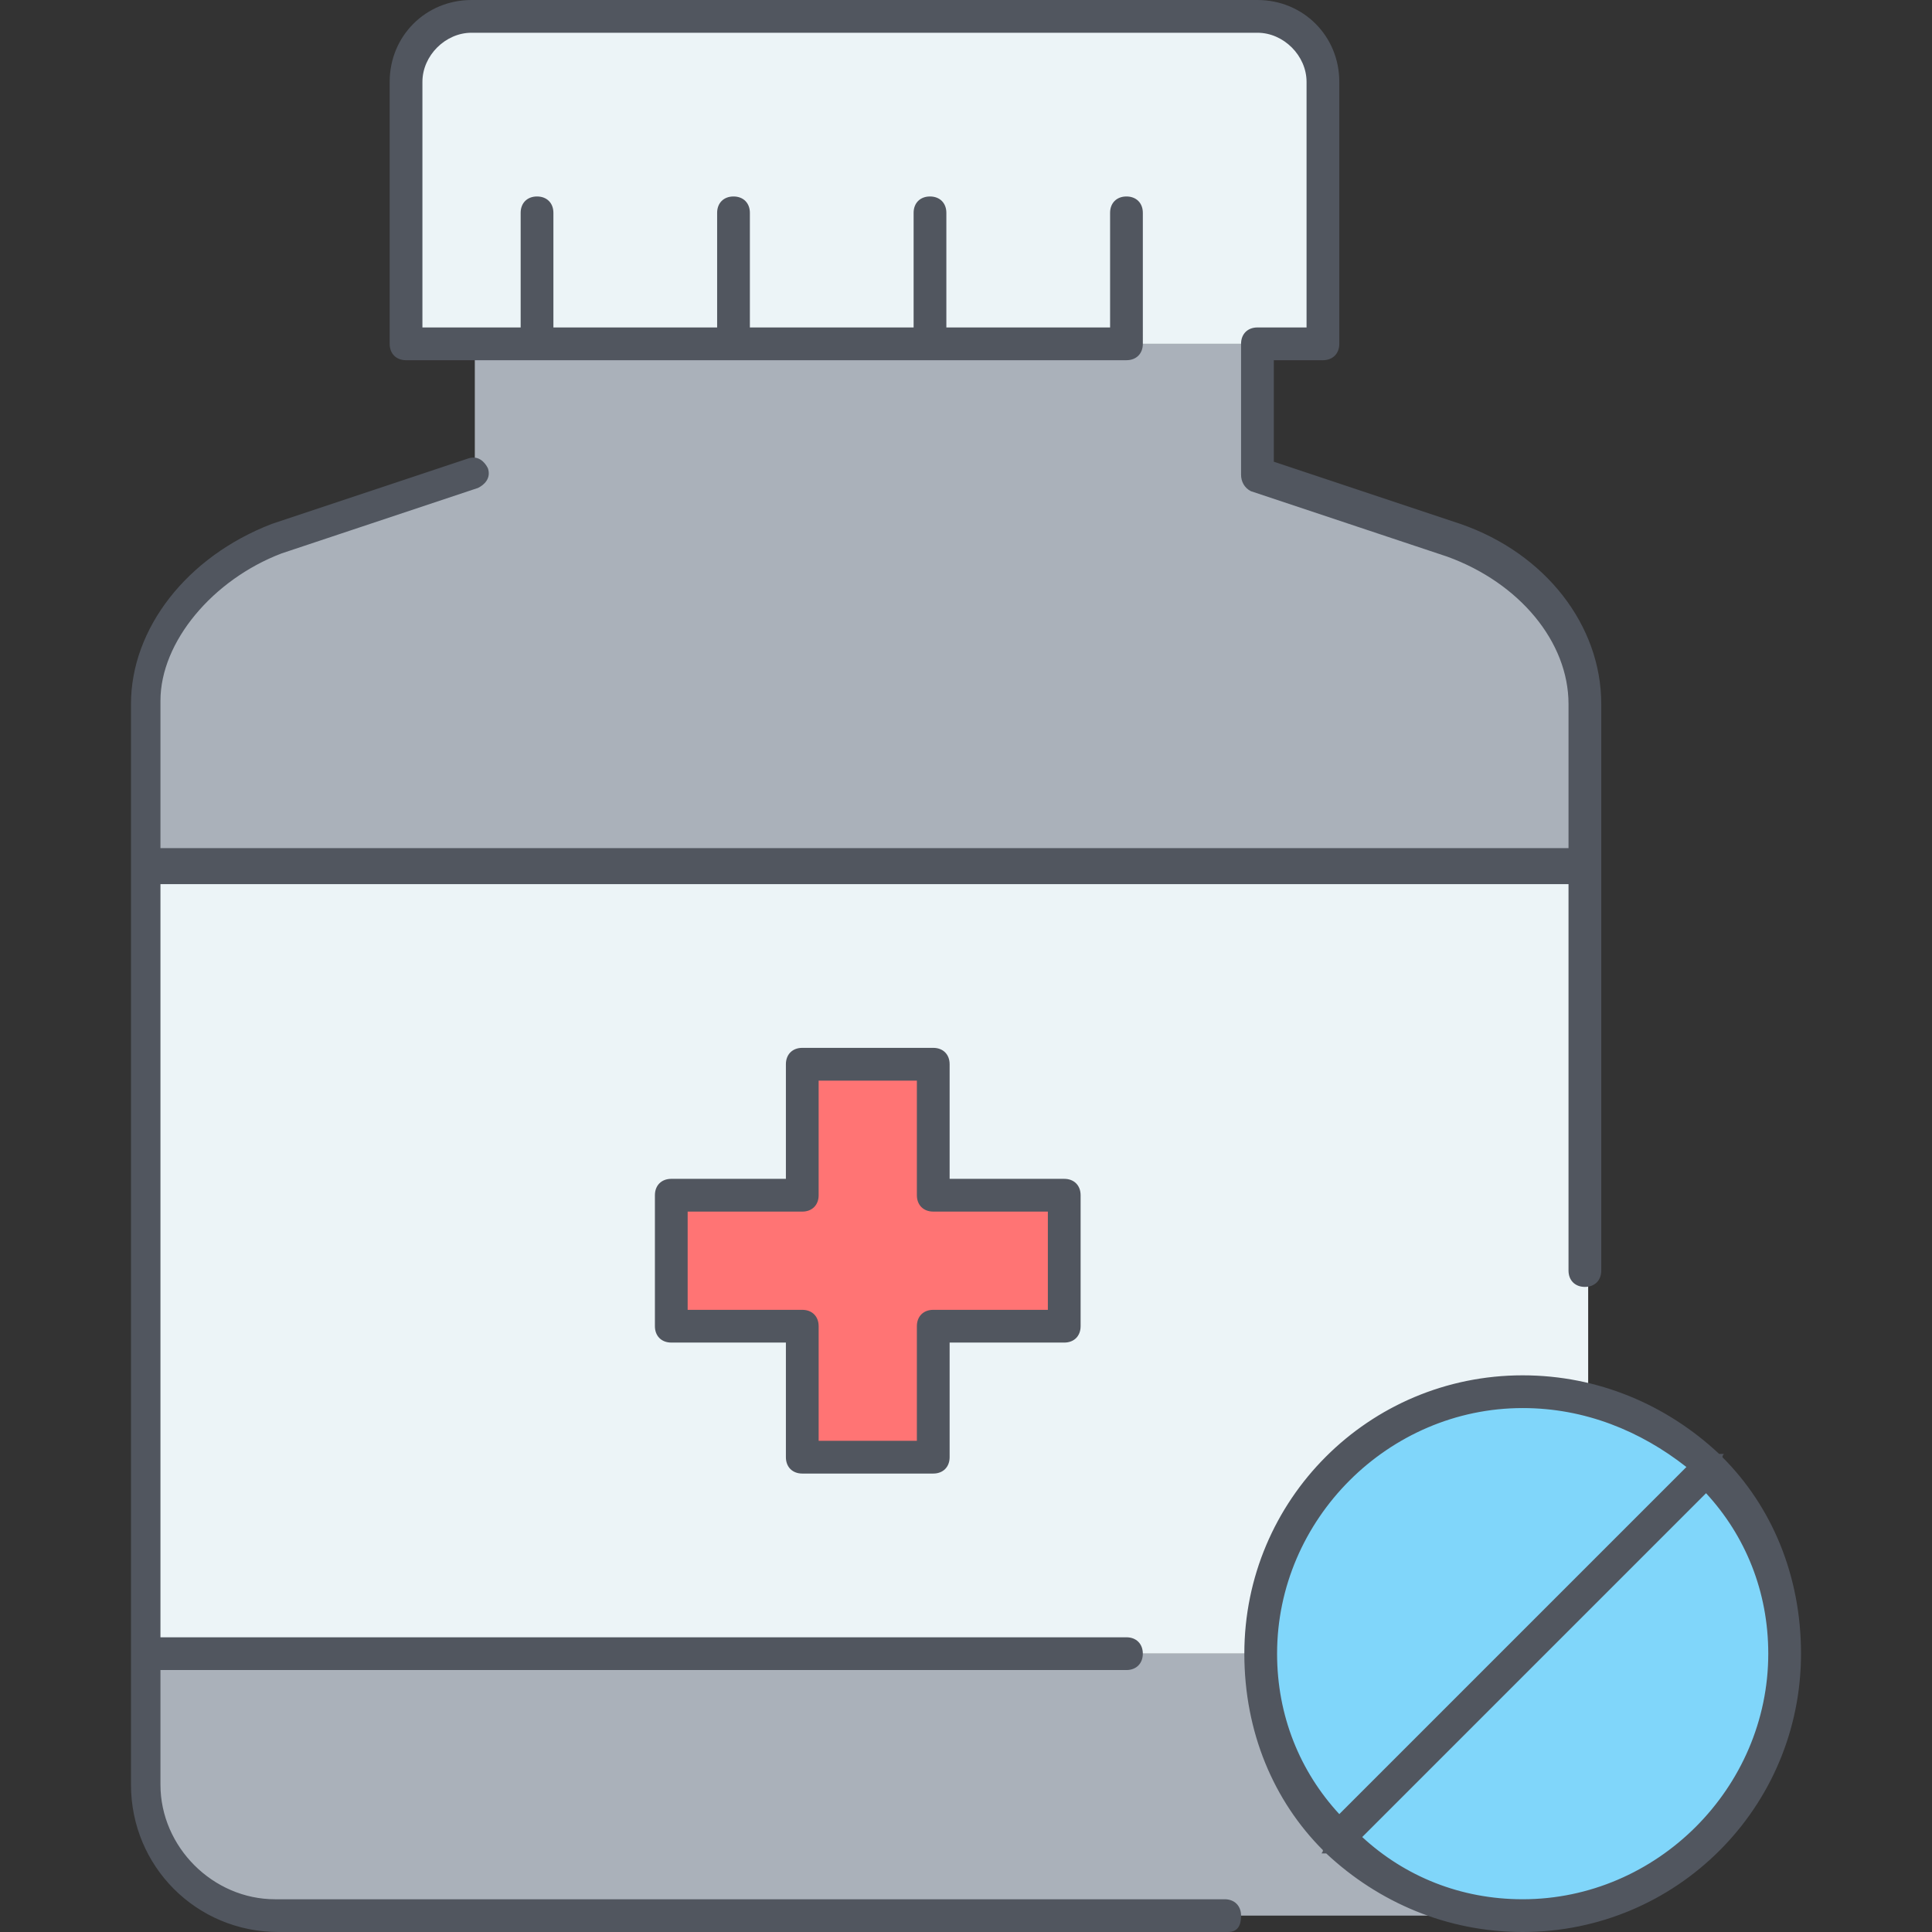 <?xml version="1.0" encoding="iso-8859-1"?>
<!-- Generator: Adobe Illustrator 19.0.0, SVG Export Plug-In . SVG Version: 6.00 Build 0)  -->
<svg version="1.1" id="Layer_1" xmlns="http://www.w3.org/2000/svg" xmlns:xlink="http://www.w3.org/1999/xlink" x="0px" y="0px"
	 viewBox="0 0 503.467 503.467" style="enable-background:new 0 0 503.467 503.467;" xml:space="preserve">
<rect x="0" y="0" width="503.467" height="503.467" fill="#333333" stroke="none"/>
<g transform="translate(5 1)">
	<path style="fill:#ECF4F7;" d="M187,88.6h-51.2h-17.067h-17.067V20.333c0-9.387,7.68-17.067,17.067-17.067h204.8
		c9.387,0,17.067,7.68,17.067,17.067V88.6h-17.067H289.4h-51.2H187z M408.867,225.133v136.533l-0.853,1.707
		c-5.12-1.707-11.093-1.707-16.213-1.707c-37.547,0-68.267,30.72-68.267,68.267H33.4v-204.8H408.867z"/>
	<path style="fill:#AAB1BA;" d="M408.867,182.467v42.667H33.4v-42.667c0-18.773,15.36-35.84,34.133-42.667l51.2-17.067V88.6H135.8
		H187h51.2h51.2h34.133v34.133l51.2,17.067C394.36,146.627,408.867,163.693,408.867,182.467z M391.8,498.2H67.533
		c-18.773,0-34.133-15.36-34.133-34.133v-34.133h290.133c0,18.773,7.68,35.84,19.627,48.64C355.96,490.52,373.027,498.2,391.8,498.2
		z"/>
	<g>
		<path style="fill:#80D6FA;" d="M440.44,381.293c11.947,11.947,19.627,29.013,19.627,48.64c0,37.547-30.72,68.267-68.267,68.267
			c-18.773,0-35.84-7.68-48.64-19.627L440.44,381.293z"/>
		<path style="fill:#80D6FA;" d="M440.44,381.293l-96.427,96.427c-11.947-11.947-19.627-29.013-19.627-48.64
			c0-37.547,30.72-68.267,68.267-68.267c5.973,0,11.093,0.853,16.213,1.707C420.813,366.787,431.907,372.76,440.44,381.293"/>
	</g>
	<polygon style="fill:#FF7474;" points="272.333,310.467 272.333,344.6 238.2,344.6 238.2,378.733 204.067,378.733 204.067,344.6 
		169.933,344.6 169.933,310.467 204.067,310.467 204.067,276.333 238.2,276.333 238.2,310.467 	"/>
</g>
<path style="fill:#51565F;" d="M396.8,503.467c-19.627,0-37.547-7.68-51.2-20.48c0,0,0,0-0.853,0c-0.853,0,0,0,0-0.853
	c-12.8-12.8-20.48-30.72-20.48-51.2c0-40.107,32.427-72.533,72.533-72.533c19.627,0,37.547,7.68,51.2,20.48c0,0,0,0,0.853,0
	c0.853,0,0,0,0,0.853c12.8,12.8,20.48,30.72,20.48,51.2C469.333,471.04,436.907,503.467,396.8,503.467z M354.987,478.72
	c11.093,10.24,25.6,16.213,41.813,16.213c34.987,0,64-29.013,64-64c0-16.213-5.973-30.72-16.213-41.813L354.987,478.72z
	 M396.8,366.933c-34.987,0-64,29.013-64,64c0,16.213,5.973,30.72,16.213,41.813l90.453-90.453
	C427.52,372.907,413.013,366.933,396.8,366.933z M320,503.467H72.533c-21.333,0-38.4-17.067-38.4-38.4v-281.6
	c0-19.627,14.507-38.4,36.693-46.933l51.2-17.067c2.56-0.853,4.267,0.853,5.12,2.56c0.853,2.56-0.853,4.267-2.56,5.12l-51.2,17.067
	c-17.92,6.827-31.573,23.04-31.573,38.4v38.4h366.933v-37.547c0-16.213-12.8-31.573-31.573-38.4L325.973,128
	c-1.707-0.853-2.56-2.56-2.56-4.267V89.6c0-2.56,1.707-4.267,4.267-4.267h12.8v-64c0-6.827-5.973-12.8-12.8-12.8h-204.8
	c-6.827,0-12.8,5.973-12.8,12.8v64h25.6V55.467c0-2.56,1.707-4.267,4.267-4.267c2.56,0,4.267,1.707,4.267,4.267v29.867h42.667
	V55.467c0-2.56,1.707-4.267,4.267-4.267s4.267,1.707,4.267,4.267v29.867h42.667V55.467c0-2.56,1.707-4.267,4.267-4.267
	c2.56,0,4.267,1.707,4.267,4.267v29.867h42.667V55.467c0-2.56,1.707-4.267,4.267-4.267s4.267,1.707,4.267,4.267V89.6
	c0,2.56-1.707,4.267-4.267,4.267H105.813c-2.56,0-4.267-1.707-4.267-4.267V21.333C101.547,9.387,110.933,0,122.88,0h204.8
	c11.947,0,21.333,9.387,21.333,21.333V89.6c0,2.56-1.707,4.267-4.267,4.267h-12.8v26.453l48.64,16.213
	c22.187,7.68,36.693,26.453,36.693,46.933v147.627c0,2.56-1.707,4.267-4.267,4.267s-4.267-1.707-4.267-4.267V230.4H41.813v196.267
	h251.733c2.56,0,4.267,1.707,4.267,4.267c0,2.56-1.707,4.267-4.267,4.267H41.813v29.867c0,16.213,13.653,29.867,29.867,29.867
	h247.467c2.56,0,4.267,1.707,4.267,4.267C323.413,501.76,322.56,503.467,320,503.467z M243.2,384h-34.133
	c-2.56,0-4.267-1.707-4.267-4.267v-29.867h-29.867c-2.56,0-4.267-1.707-4.267-4.267v-34.133c0-2.56,1.707-4.267,4.267-4.267H204.8
	v-29.867c0-2.56,1.707-4.267,4.267-4.267H243.2c2.56,0,4.267,1.707,4.267,4.267V307.2h29.867c2.56,0,4.267,1.707,4.267,4.267V345.6
	c0,2.56-1.707,4.267-4.267,4.267h-29.867v29.867C247.467,382.293,245.76,384,243.2,384z M213.333,375.467h25.6V345.6
	c0-2.56,1.707-4.267,4.267-4.267h29.867v-25.6H243.2c-2.56,0-4.267-1.707-4.267-4.267V281.6h-25.6v29.867
	c0,2.56-1.707,4.267-4.267,4.267H179.2v25.6h29.867c2.56,0,4.267,1.707,4.267,4.267V375.467z"/>
<g>
</g>
<g>
</g>
<g>
</g>
<g>
</g>
<g>
</g>
<g>
</g>
<g>
</g>
<g>
</g>
<g>
</g>
<g>
</g>
<g>
</g>
<g>
</g>
<g>
</g>
<g>
</g>
<g>
</g>
</svg>
